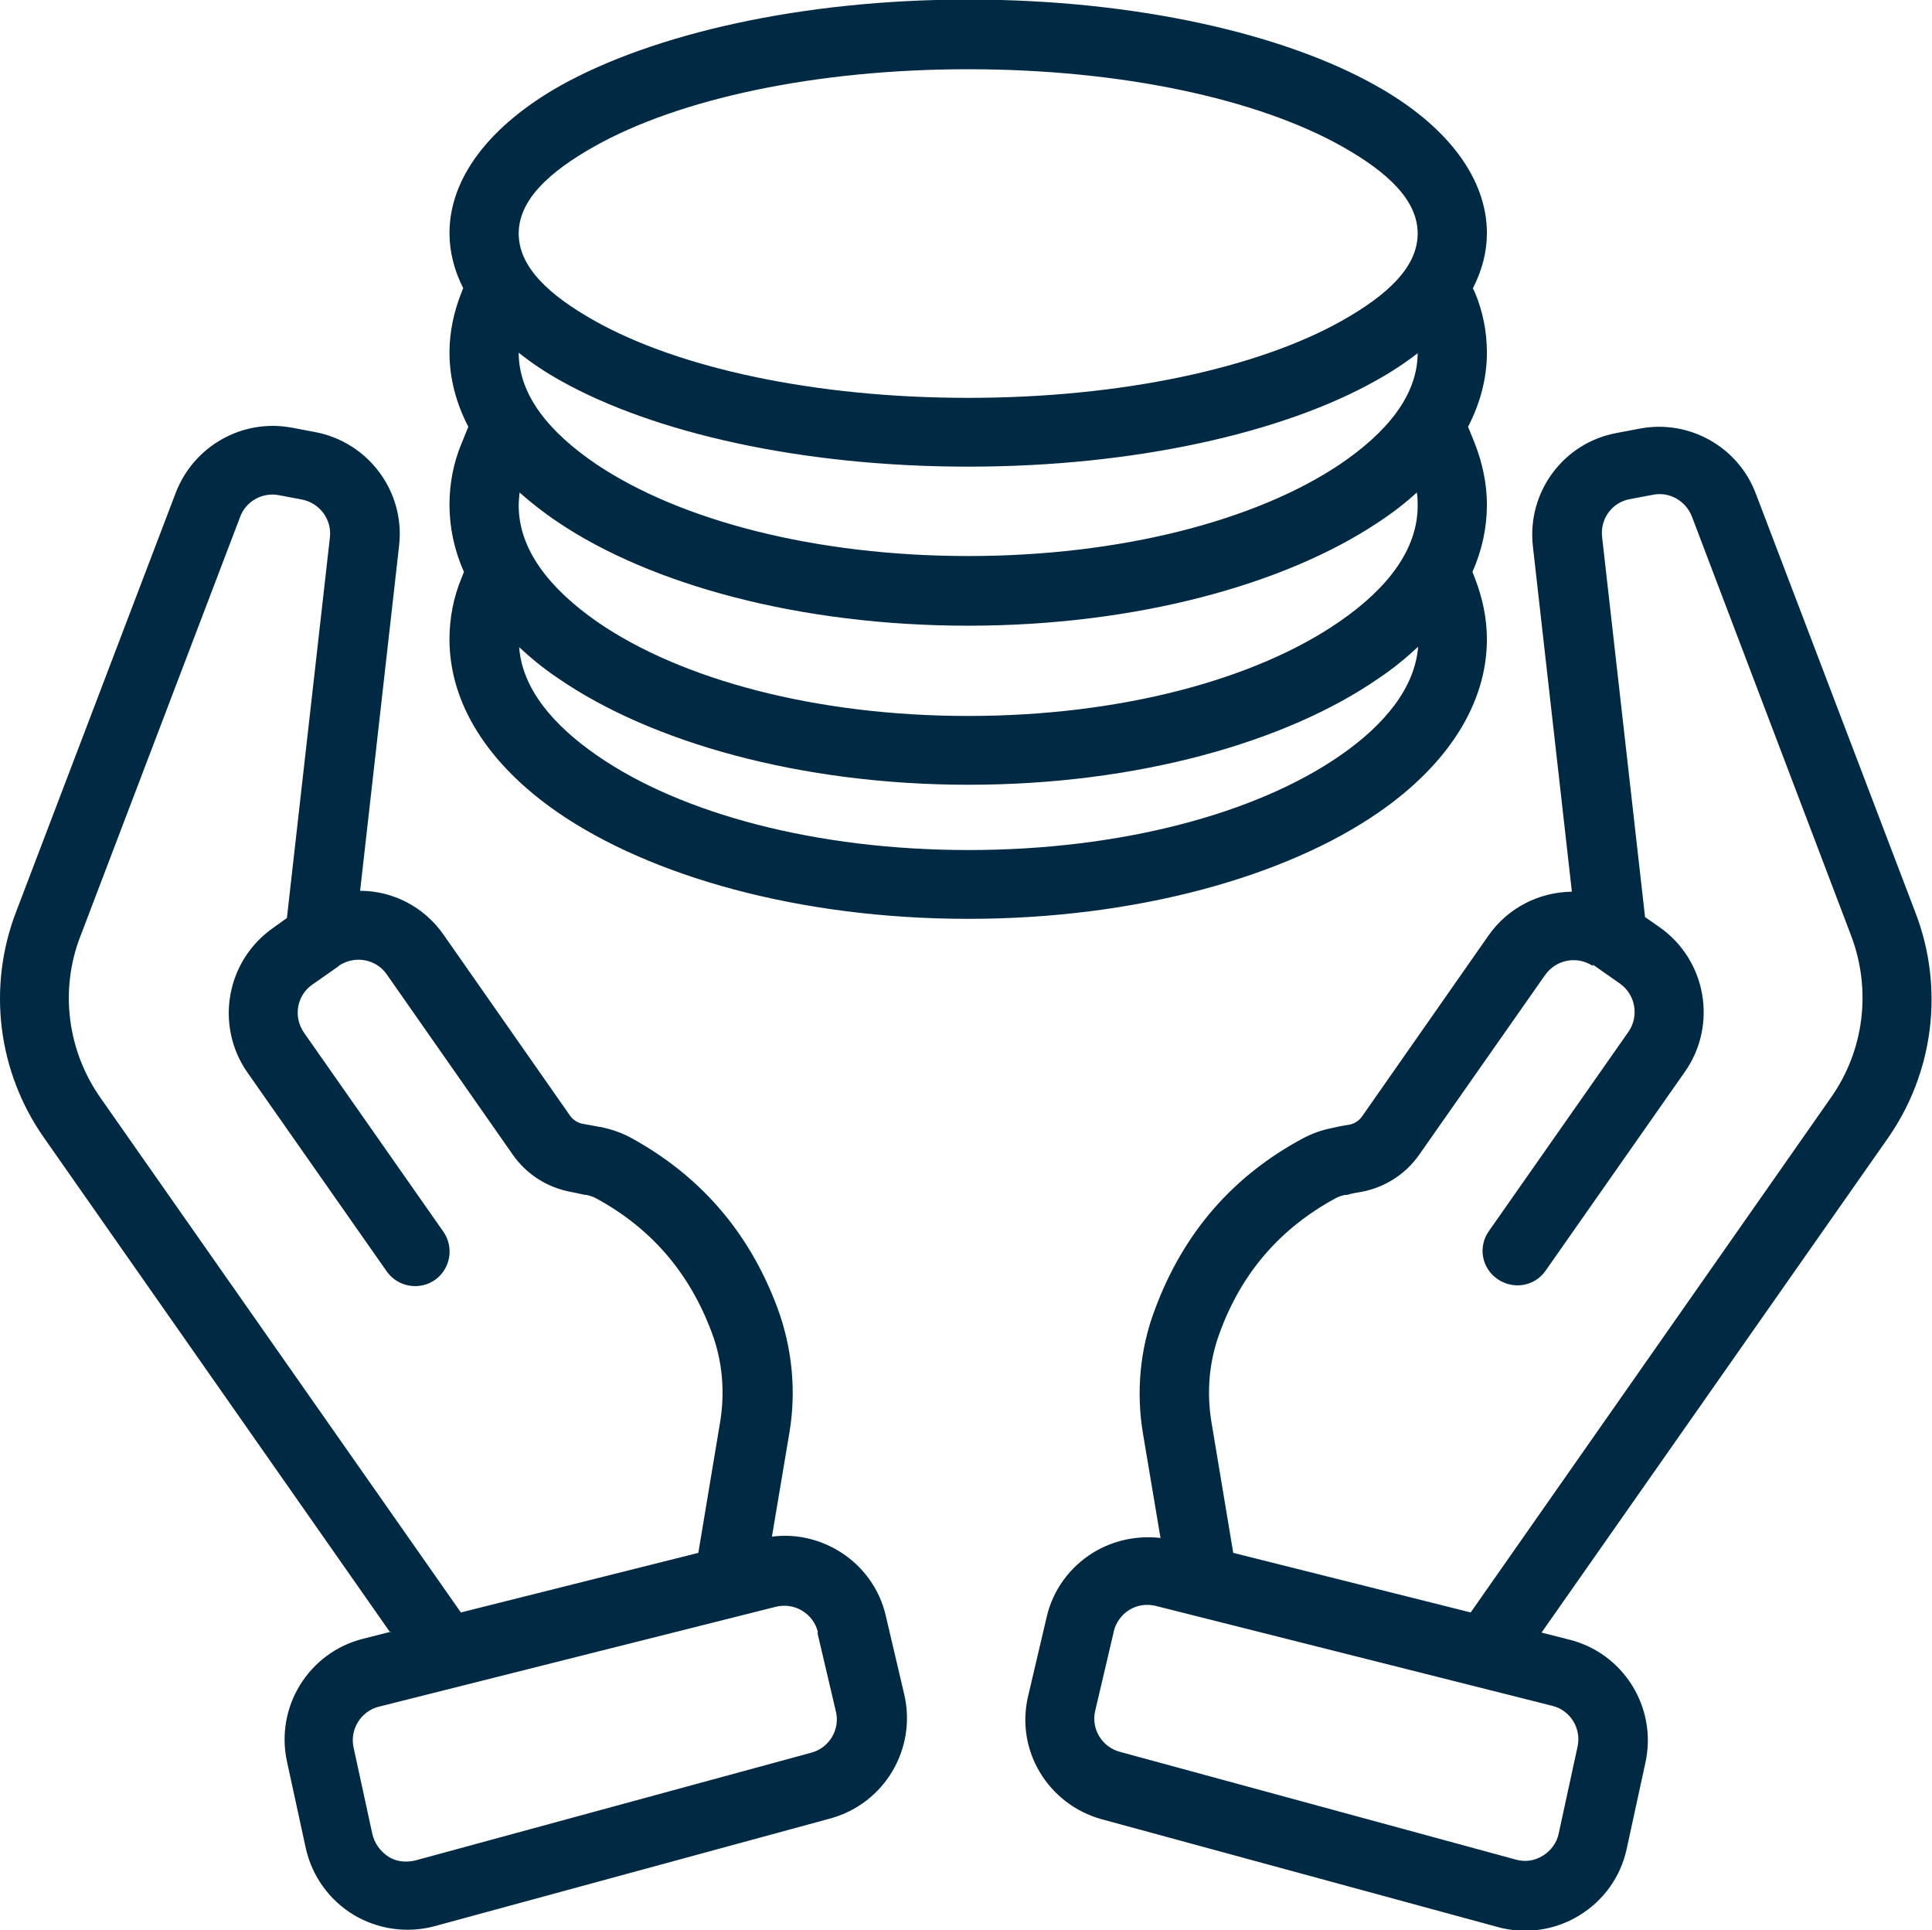 <?xml version="1.0" encoding="UTF-8"?>
<svg id="Layer_2" data-name="Layer 2" xmlns="http://www.w3.org/2000/svg" viewBox="0 0 44.1 44.05">
  <defs>
    <style>
      .cls-1 {
        fill: #002944;
        fill-rule: evenodd;
      }
    </style>
  </defs>
  <g id="Design">
    <path class="cls-1" d="M8.91,37.26L1,25.96c-1.05-1.5-1.29-3.42-.64-5.13l3.65-9.58c.41-1.07,1.52-1.7,2.65-1.49l.53.1c1.22.23,2.06,1.36,1.92,2.59l-.89,7.88c.74,0,1.46.36,1.91,1.01l2.88,4.12c.07.1.18.17.3.19.13.02.27.05.38.07,0,0,.02,0,.02,0,.23.05.45.12.66.23h0c1.57.85,2.72,2.13,3.38,3.91.33.9.43,1.88.27,2.83l-.4,2.38c.53-.07,1.07.05,1.53.33.54.33.93.86,1.07,1.48l.42,1.79c.29,1.24-.45,2.49-1.68,2.83l-9.04,2.46c-.63.17-1.3.07-1.85-.26-.56-.34-.95-.89-1.09-1.52l-.43-1.98c-.27-1.25.5-2.49,1.74-2.8l.63-.16ZM6.55,20.94l.98-8.67c.05-.41-.23-.79-.64-.87l-.53-.1c-.37-.07-.75.14-.88.5l-3.65,9.58c-.47,1.22-.29,2.6.46,3.67l8.23,11.75,5.42-1.36.5-3c.11-.68.05-1.38-.19-2.02-.52-1.4-1.41-2.4-2.64-3.07-.07-.04-.15-.06-.22-.08-.02,0-.03,0-.04,0-.09-.02-.22-.05-.33-.07-.53-.1-1-.4-1.31-.84l-2.88-4.12c-.24-.35-.72-.44-1.08-.21,0,0-.01,0-.02.02l-.6.42c-.36.25-.44.74-.19,1.1l3.18,4.54c.25.36.16.85-.19,1.1-.36.25-.85.16-1.1-.19l-3.18-4.54c-.75-1.07-.49-2.55.58-3.3l.32-.23ZM18.67,37.25c-.05-.21-.18-.38-.36-.49-.18-.11-.4-.14-.6-.09l-9.06,2.28c-.41.1-.67.52-.58.93l.43,1.98c.05.21.18.39.36.51s.41.14.62.09l9.04-2.46c.41-.11.66-.53.56-.94l-.42-1.79ZM35.19,37.26l.63.16c1.24.31,2.01,1.55,1.74,2.8l-.43,1.98c-.14.64-.53,1.18-1.09,1.52s-1.23.43-1.85.26l-9.04-2.46c-1.23-.34-1.98-1.58-1.68-2.82l.42-1.79c.14-.62.53-1.15,1.07-1.48.46-.28,1-.39,1.53-.33l-.4-2.38c-.16-.95-.07-1.93.27-2.83.66-1.78,1.8-3.06,3.38-3.91h0c.21-.11.43-.19.64-.23.12-.03.27-.06.41-.08.12-.02.23-.09.3-.19l2.88-4.12c.45-.65,1.17-1,1.91-1.01l-.89-7.88c-.14-1.24.7-2.37,1.92-2.59l.53-.1c1.12-.21,2.24.42,2.64,1.49l3.65,9.58c.65,1.71.41,3.63-.64,5.13l-7.91,11.29ZM36.35,22.04c-.36-.23-.83-.14-1.08.21l-2.88,4.11c-.31.44-.78.74-1.31.84-.12.02-.24.04-.33.07-.02,0-.03,0-.05,0-.08.02-.15.04-.22.08-1.23.67-2.13,1.67-2.64,3.07-.24.65-.3,1.34-.19,2.02l.5,3,5.42,1.36,8.23-11.76c.75-1.07.92-2.44.46-3.67l-3.64-9.58c-.14-.36-.51-.57-.88-.5l-.53.1c-.41.07-.69.45-.64.87l.98,8.67.33.23c1.07.75,1.33,2.23.58,3.3l-3.18,4.54c-.25.36-.74.44-1.1.19-.36-.25-.45-.74-.19-1.1l3.18-4.54c.25-.36.16-.85-.19-1.1l-.6-.42s-.01,0-.02-.01h0ZM25.42,37.25l-.42,1.79c-.1.41.15.83.56.94l9.04,2.46c.21.06.43.03.62-.09.18-.11.32-.3.36-.51l.43-1.98c.09-.42-.17-.83-.58-.93l-9.05-2.28c-.21-.05-.42-.02-.6.09-.18.11-.31.29-.36.5h0ZM10.58,6.59c-.21-.41-.32-.84-.32-1.27,0-1.24.89-2.44,2.54-3.37,2.1-1.17,5.48-1.96,9.3-1.96s7.2.78,9.3,1.96c1.65.92,2.54,2.13,2.54,3.37,0,.43-.11.85-.32,1.26l.04.08c.19.45.28.91.28,1.39,0,.58-.15,1.15-.43,1.69l.15.37c.18.46.28.93.28,1.41,0,.52-.11,1.04-.33,1.53l.05.13c.18.46.28.93.28,1.41,0,1.46-.88,2.85-2.47,3.95-2.11,1.46-5.52,2.43-9.37,2.43s-7.25-.97-9.37-2.43c-1.59-1.1-2.47-2.48-2.47-3.95,0-.48.09-.96.28-1.41l.05-.13c-.22-.49-.33-1.01-.33-1.53,0-.48.09-.96.28-1.41l.15-.37c-.28-.54-.43-1.11-.43-1.69,0-.48.1-.94.28-1.39l.03-.08ZM32.36,8.06c-.28.22-.6.43-.96.63-2.1,1.18-5.48,1.96-9.3,1.96-3.82,0-7.2-.78-9.3-1.96-.36-.2-.67-.41-.96-.64,0,0,0,0,0,0,0,.97.7,1.82,1.78,2.55,1.91,1.28,5,2.09,8.48,2.09,3.48,0,6.57-.81,8.48-2.09,1.08-.73,1.78-1.58,1.78-2.55h0s0,0,0,0ZM32.34,11.24c-.26.24-.56.47-.88.68-2.11,1.41-5.51,2.36-9.36,2.36s-7.25-.94-9.36-2.36c-.33-.22-.62-.45-.88-.68-.01.1-.02.2-.02.3,0,1,.7,1.89,1.79,2.65,1.91,1.32,5,2.15,8.47,2.15s6.56-.83,8.47-2.15c1.09-.75,1.79-1.64,1.79-2.65,0-.1,0-.2-.02-.3h0ZM32.36,14.77c-.27.25-.56.49-.89.71-2.11,1.46-5.52,2.43-9.36,2.43s-7.25-.97-9.37-2.43c-.33-.22-.62-.46-.89-.71.07.94.76,1.77,1.79,2.48,1.91,1.32,4.99,2.15,8.47,2.15,3.47,0,6.56-.83,8.47-2.15,1.03-.71,1.71-1.55,1.79-2.48h0ZM22.1,1.58c-3.5,0-6.61.68-8.53,1.76-1.03.58-1.73,1.22-1.73,1.99s.7,1.41,1.73,1.99c1.92,1.08,5.03,1.76,8.53,1.76,3.5,0,6.61-.68,8.53-1.76,1.03-.58,1.73-1.22,1.73-1.99,0-.77-.7-1.41-1.73-1.99-1.92-1.08-5.03-1.76-8.53-1.76h0Z"/>
  </g>
</svg>
